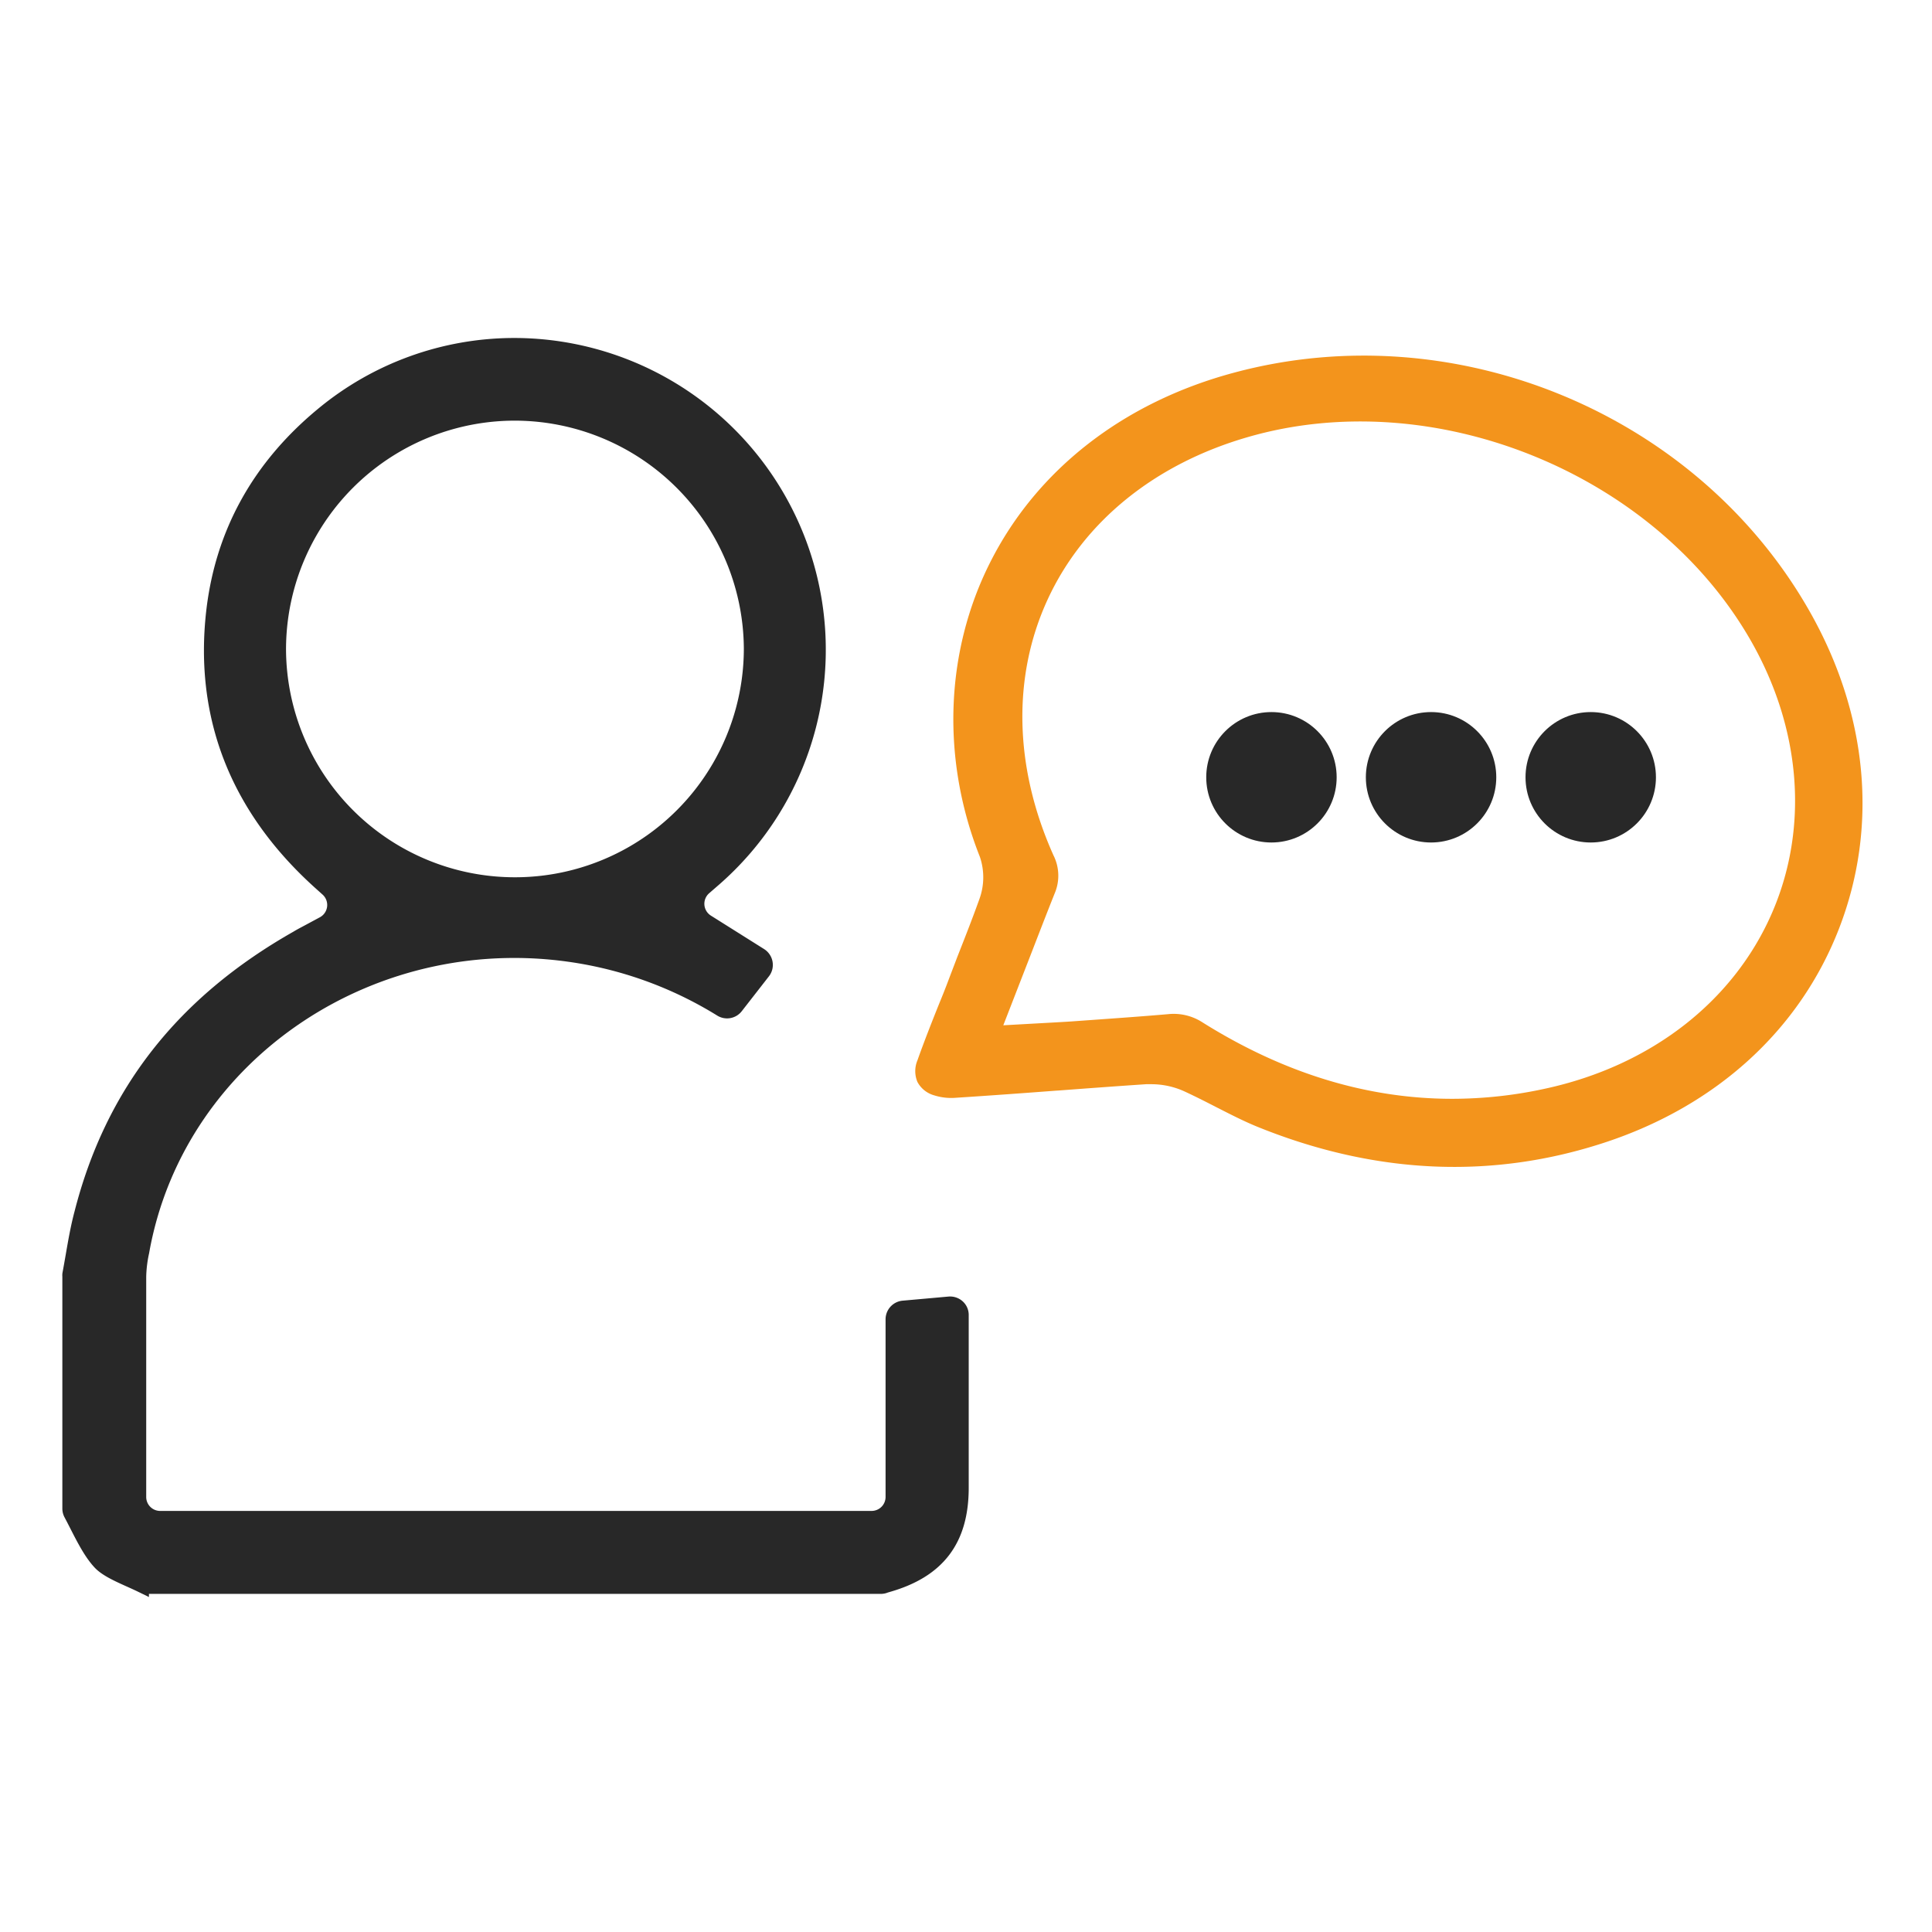 <?xml version="1.0" encoding="UTF-8"?> <svg xmlns="http://www.w3.org/2000/svg" id="Layer_1" data-name="Layer 1" viewBox="0 0 405 405"><defs><style>.cls-1{fill:#282828;stroke:#282828;stroke-miterlimit:10;stroke-width:3px;}.cls-2{fill:#f3941c;}</style></defs><path class="cls-1" d="M15.24,263.36c-.22,1.26-.44,2.51-.67,3.75a2,2,0,0,0,0,.43v48.7a2.41,2.41,0,0,0,.29,1.14c.46.86.89,1.71,1.32,2.55,1.53,3,3,5.81,4.82,7.72,1.34,1.38,3.76,2.47,6.32,3.62.85.38,1.62.73,2.4,1.11a2.55,2.55,0,0,0,1,.24H184.59a2.28,2.28,0,0,0,.84-.13c.18-.07.38-.13.59-.19,10.6-3,15.54-9.45,15.55-20.41v-4.25c0-10.49,0-21.35,0-32a2.33,2.33,0,0,0-.77-1.73,2.44,2.44,0,0,0-1.84-.62l-9.61.86a2.43,2.43,0,0,0-2.21,2.42V313.8a4.43,4.43,0,0,1-4.43,4.43H33.57a4.42,4.42,0,0,1-4.42-4.42V301.93c0-11.51,0-22.91,0-34.32a26.7,26.7,0,0,1,.64-5.22l.12-.67C37.64,220.47,79,193,122.16,200.57a82.05,82.05,0,0,1,29,11.06,2.4,2.4,0,0,0,3.16-.59l5.67-7.28a2.39,2.39,0,0,0,.48-1.91,2.44,2.44,0,0,0-1.11-1.64l-11.13-7a4.43,4.43,0,0,1-.56-7.09l1.6-1.39a63.86,63.86,0,0,0-41.5-112.38A63,63,0,0,0,67.61,86.87c-13.32,11-21,24.89-22.89,41.38-2.49,22,5,41.1,22.25,56.68l1.66,1.49a4.43,4.43,0,0,1-.87,7.19l-3.46,1.86c-.75.4-1.4.74-2,1.11-24,13.6-38.79,32.51-45.23,57.78C16.3,257.25,15.78,260.22,15.24,263.36Zm43.22-127.2A49.47,49.47,0,0,1,108,86.68,49.57,49.57,0,0,1,157.43,136a49.47,49.47,0,0,1-49.56,49.4A49.47,49.47,0,0,1,58.46,136.16Z"></path><path class="cls-2" d="M221.79,228.61c5.74-.43,12.19-.91,18.47-1.33.35,0,.71,0,1.07,0a16.75,16.75,0,0,1,6.79,1.43c2.33,1.07,4.61,2.23,6.81,3.36,3.12,1.59,6.06,3.1,9.07,4.3l1.29.51c24,9.33,47.9,10.23,71,2.66,23.51-7.7,41-23.65,49.23-44.91s6.07-44.83-6.11-66.36c-23.5-41.53-74.26-62.63-120.68-50.16C235.5,84.32,217.3,98.49,207.51,118c-9.43,18.76-10.19,41.22-2.1,61.62a13.32,13.32,0,0,1-.09,8.82c-1.47,4.11-3.08,8.19-4.63,12.13l-.27.71L199,205q-1,2.69-2.11,5.36c-1.56,3.9-3.16,7.94-4.57,11.92a5.85,5.85,0,0,0,0,4.53,5.73,5.73,0,0,0,3.53,2.81,11.87,11.87,0,0,0,4.57.5c7.15-.46,14.53-1,21-1.49Zm-.95-49.3c-8.27-18.44-8.69-37.52-1.19-53.72S242,97.29,261.53,91.64c38.89-11.29,85.18,7.37,105.39,42.48,10.73,18.66,12.33,39.65,4.39,57.6-8.13,18.38-25.33,31.66-47.2,36.45a91.34,91.34,0,0,1-19.68,2.17c-17.79,0-35.31-5.34-52.32-16a11.1,11.1,0,0,0-7.28-1.74c-5,.43-10,.79-14.92,1.14l-5.28.38c-1,.07-2,.12-3.16.19l-11.15.62,5.91-15.21c1.65-4.26,3.23-8.36,4.86-12.44A9.48,9.48,0,0,0,220.84,179.31Z"></path><circle class="cls-1" cx="266.53" cy="162.94" r="12.17"></circle><circle class="cls-1" cx="299.99" cy="162.94" r="12.17"></circle><circle class="cls-1" cx="333.46" cy="162.94" r="12.17"></circle></svg> 